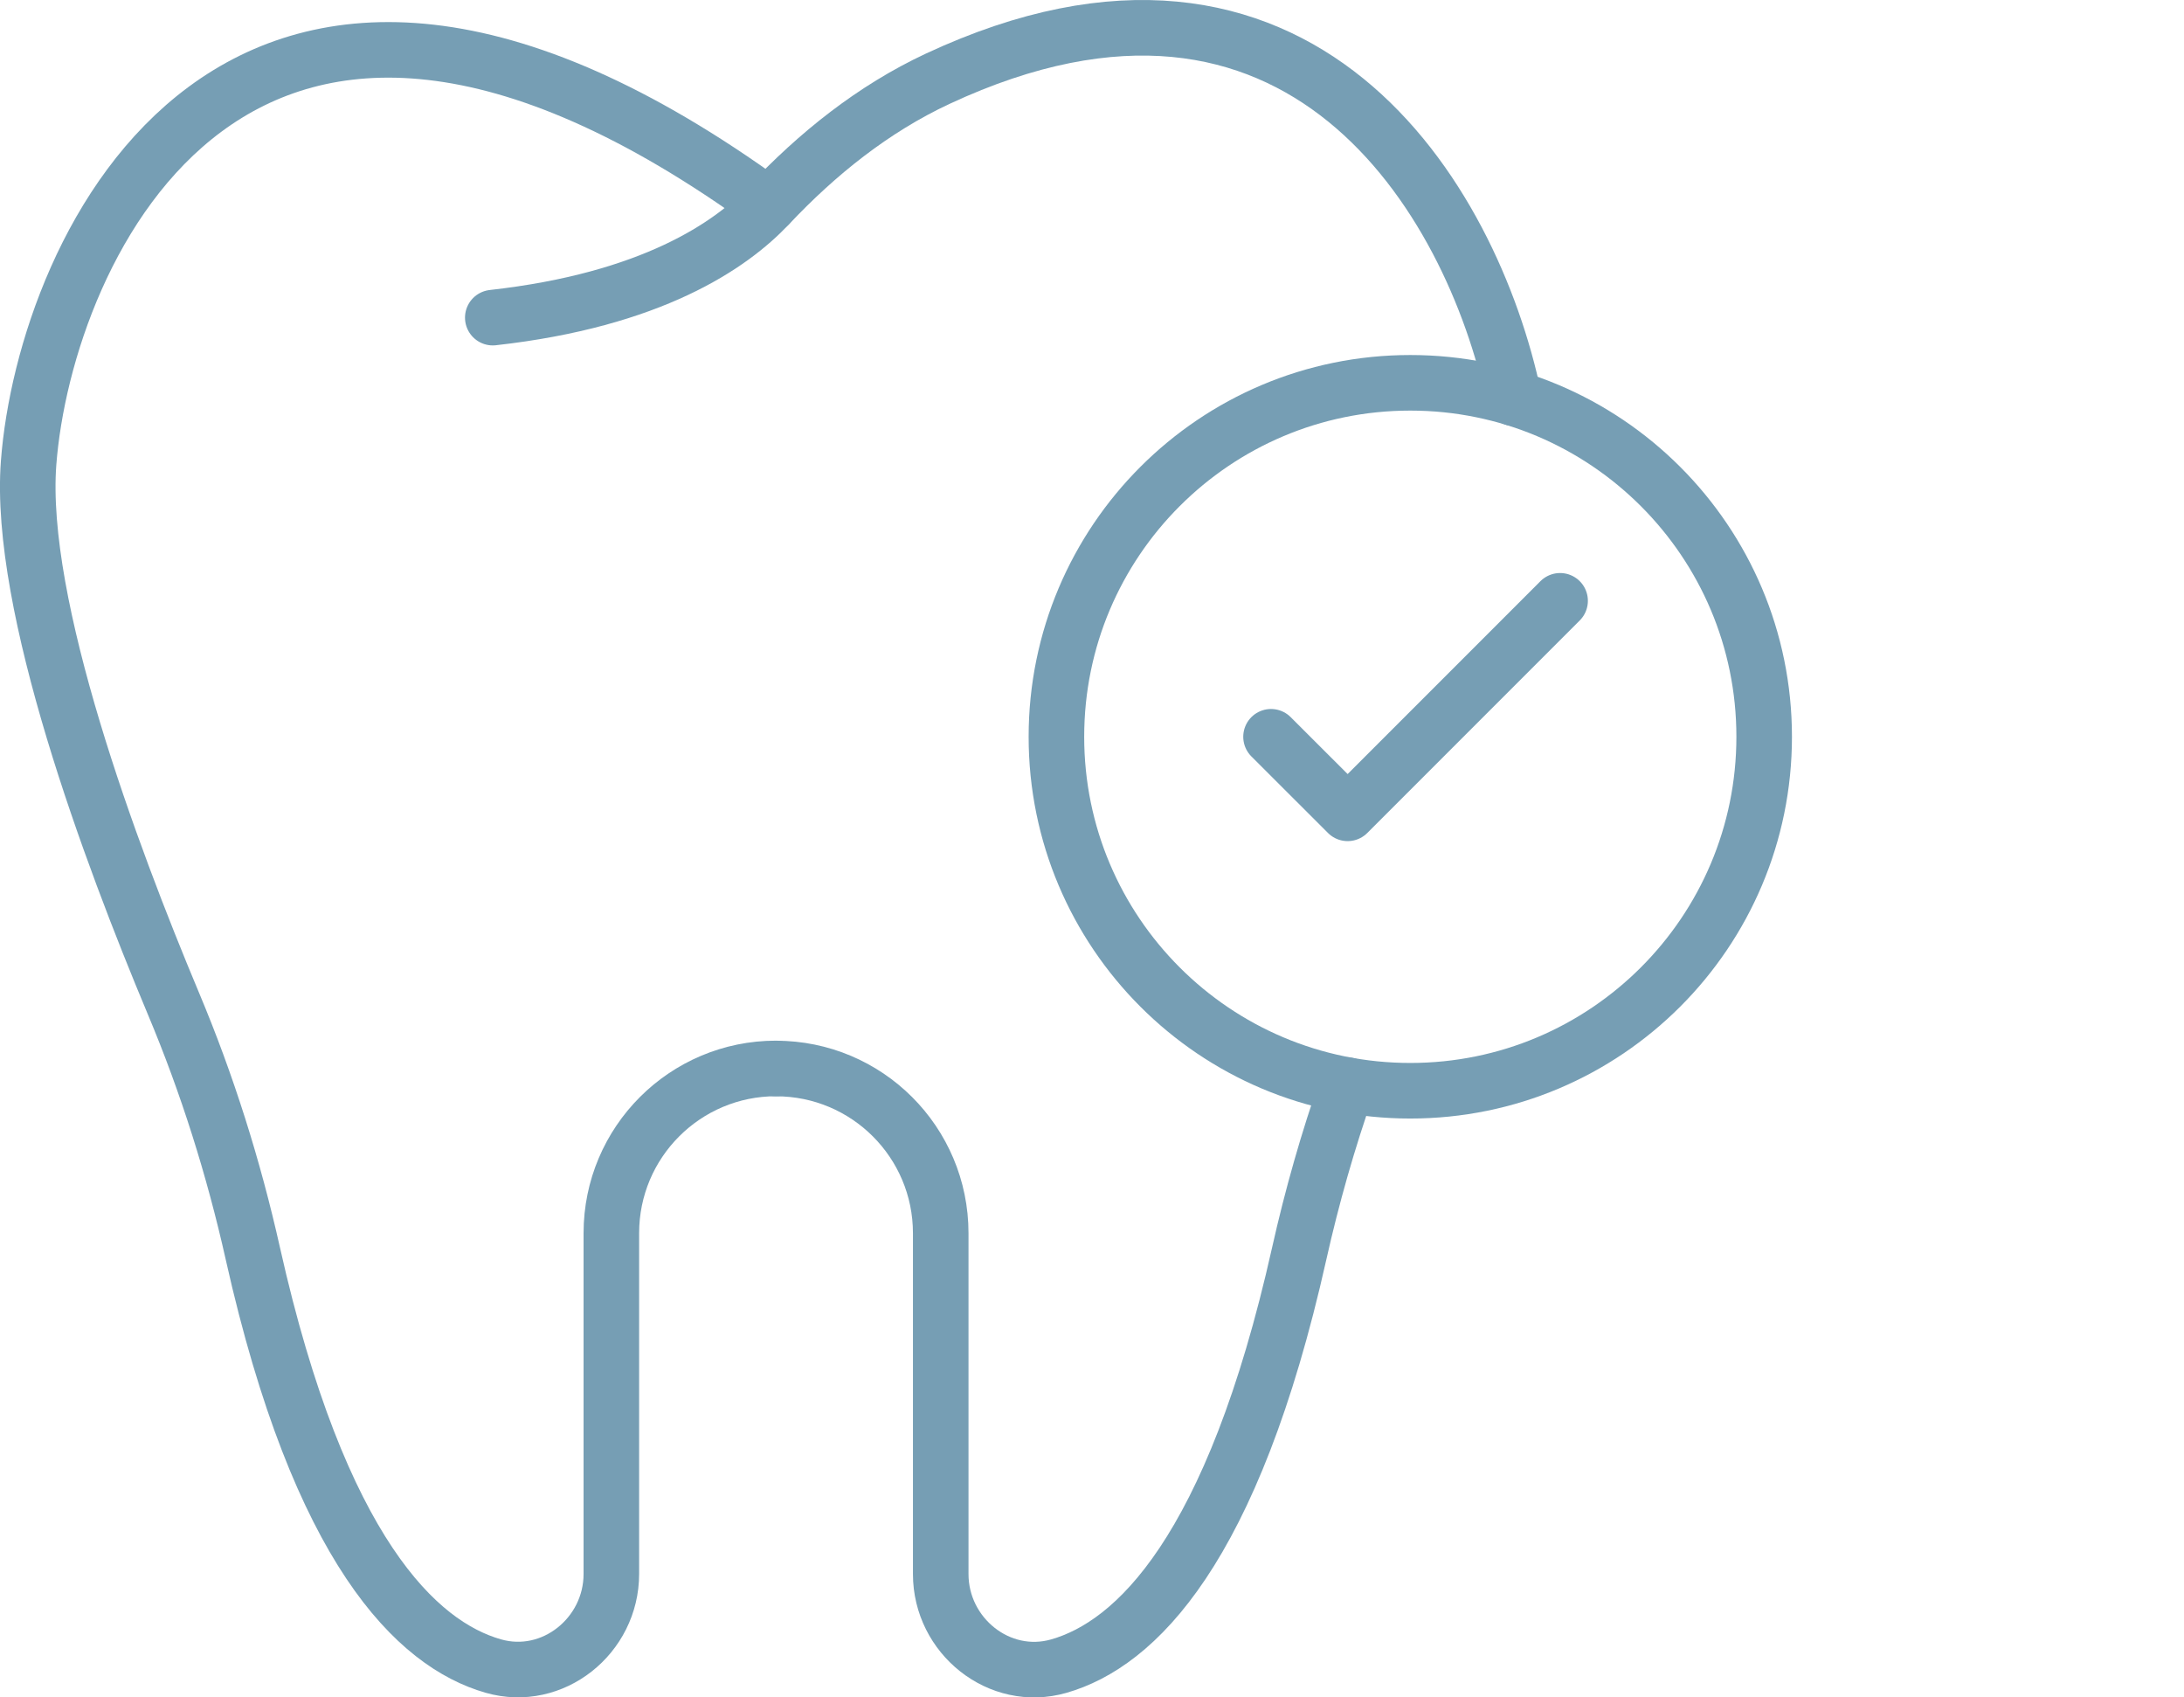 <svg xmlns="http://www.w3.org/2000/svg" width="139" height="108" viewBox="0 0 139 108" fill="none"><g clip-path="url(#clip0_2037_56)"><path d="M49.39 67.982C43.603 67.982 38.909 72.672 38.909 78.463V100.149c0 3.934-3.735 6.94-7.515 5.857C26.532 104.614 20.338 98.695 16.095 79.771c-1.22-5.45-2.9-10.79-5.066-15.94-3.996-9.53-9.893-25.334-9.208-34.378C2.847 15.891 15.078-11.551 48.921 13.058" stroke="#769eb4" stroke-width="3.536" stroke-linecap="round" stroke-linejoin="round"/><path d="M31.363 20.21c10.105-1.127 15.153-4.593 17.562-7.148 3.099-3.289 6.653-6.136 10.751-8.05C82.724-5.733 93.674 12.598 96.357 25.338" stroke="#769eb4" stroke-width="3.536" stroke-linecap="round" stroke-linejoin="round"/><path d="M49.391 67.986c5.791.0 10.481 4.69 10.481 10.481V100.154c0 3.934 3.735 6.94 7.515 5.857 4.867-1.393 11.06-7.316 15.299-26.24C83.499 76.138 84.52 72.557 85.753 69.047" stroke="#769eb4" stroke-width="3.536" stroke-linecap="round" stroke-linejoin="round"/><path d="M89.757 69.401c12.438.0 22.523-10.084 22.523-22.522S102.196 24.357 89.757 24.357c-12.439.0-22.522 10.084-22.522 22.522S77.319 69.401 89.757 69.401z" stroke="#769eb4" stroke-width="3.536" stroke-linecap="round" stroke-linejoin="round"/><path d="M80.894 46.879 85.77 51.75 99.292 38.228" stroke="#769eb4" stroke-width="3.536" stroke-linecap="round" stroke-linejoin="round"/></g><defs><clipPath id="clip0_2037_56"><rect width="114.047" height="108" fill="#fff"/></clipPath></defs></svg>